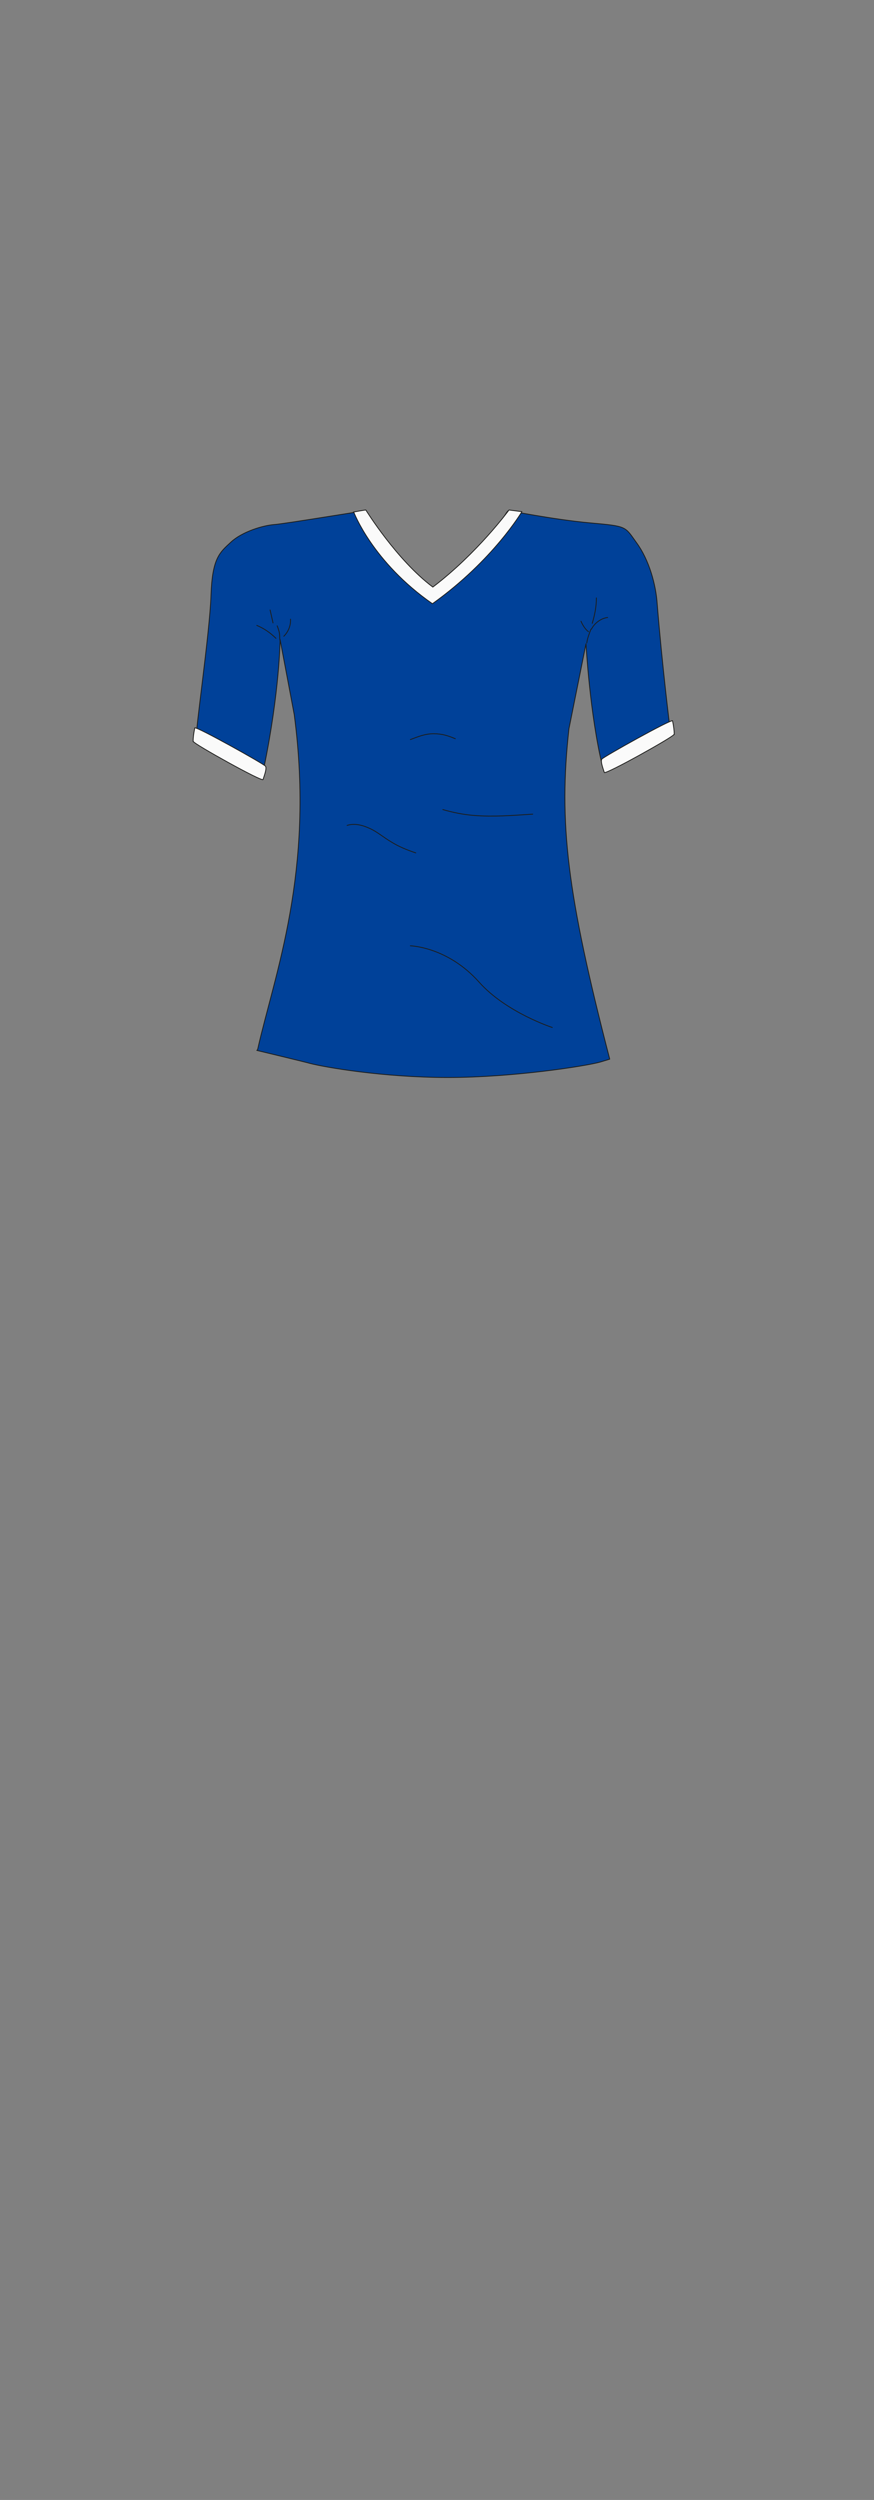 <?xml version="1.0" encoding="UTF-8"?>
<svg id="char_clothes" data-name="char clothes" xmlns="http://www.w3.org/2000/svg" version="1.1" viewBox="0 0 210 600">
  <rect x="0" y="0" width="210" height="600" fill="#808080" stroke="none"/>
  <defs>
    <style>
      .cls-1 {
        fill: #fafafa;
      }

      .cls-1, .cls-2, .cls-3 {
        stroke: #1d1d1b;
        stroke-linecap: round;
        stroke-linejoin: round;
        stroke-width: .2px;
      }

      .cls-2 {
        fill: #004199;
      }

      .cls-3 {
        fill: none;
      }
    </style>
  </defs>
  <g id="tops">
    <g id="Sport_Top" data-name="Sport Top">
      <g id="Blue">
        <g id="b0h1w2s1">
          <path class="cls-2" d="M61.9,251.9c4-17.9,13.8-42.6,8.8-80.4l-3.4-18s-.1,12.4-3.9,30.8c-1.3,1.1-15.8-6.9-16.2-7.4-.4-.5,3.2-25,3.5-34s2.1-10.3,4.8-12.8,7.7-4,10.4-4.2,21.8-3.4,21.9-3.3c.7.4-.3,3.5,4.8,9.3,4.3,4.9,3.9,5.8,11.3,9.2,7.8-2.3,9.3-6.6,11.9-9.2,2.8-2.8,5.6-8.9,6.3-9.3.2-.1,10.8,2.1,19.7,2.9s8.3.8,11.1,4.7c3.1,4.2,4.7,10.2,5,14.7,1.2,14.8,3,29.4,3.1,30,.2,2.2-16,9.7-16.2,9.2-3.1-12.7-4-29.6-4-29.6l-4.1,20.4c-2.5,22.6-.5,39.5,9.8,79.3,0,0-1.6.5-2.3.7-3.6,1-21,3.7-36.6,3.7s-29.8-2.5-33.2-3.4c-.6-.2-12.7-3.1-12.7-3.1Z"/>
          <path class="cls-3" d="M106.4,194.3c2.4.7,4.9,1.2,7.4,1.4,4.7.4,9.4,0,14.2-.3"/>
          <path class="cls-3" d="M83.4,198.1c1.9-.6,3.9,0,5.6.8s3.2,2.1,4.9,3.1c1.9,1.2,3.9,2,6,2.7"/>
          <path class="cls-1" d="M46.5,178c0,.5,16.5,9.7,16.7,9.1.5-1.5.9-2.7.6-3.2s-16.8-9.7-17-9.2c-.3,1.5-.4,2.4-.4,3.3Z"/>
          <path class="cls-3" d="M67.3,153.8c-.1-.4-.1-.8-.1-1.1,0-.9-.3-1.7-.6-2.5"/>
          <path class="cls-3" d="M65.6,149.5l-.7-3.1"/>
          <path class="cls-3" d="M66.3,153.2c-1.3-1.3-2.9-2.4-4.6-3.1"/>
          <path class="cls-3" d="M69.8,148.6c.1,1.5-.5,3-1.6,4.1"/>
          <path class="cls-3" d="M142.1,151c.8-1.5,2.3-2.6,3.9-2.8"/>
          <path class="cls-3" d="M141.4,151.6c-.5-.3-1.3-1.3-1.8-2.5"/>
          <path class="cls-3" d="M142.3,149.6c.6-2,1-4,1-6.1"/>
          <path class="cls-3" d="M141,154.3c.1-1,.6-2.3,1-3.3"/>
          <path class="cls-3" d="M98.6,177.5c1.9-.7,3.5-1.4,5.6-1.4s3.5.5,5.2,1.2"/>
          <path class="cls-3" d="M98.6,227s8.9.2,16.5,8.7c6.5,7.3,17.6,10.9,17.6,10.9"/>
          <path class="cls-1" d="M84.9,122.9s2.7-.5,3-.5c0,0,7.4,12,16.1,18.5,10.8-8.2,18.3-18.5,18.3-18.5l3.1.4s-6.9,11.7-21.5,22.1c-14.4-10-18.9-22-18.9-22Z"/>
          <path class="cls-1" d="M161.9,176.3c0,.5-16.5,9.7-16.7,9.1-.5-1.5-.9-2.7-.6-3.2s16.8-9.7,17-9.2c.3,1.5.4,2.4.4,3.3Z"/>
        </g>
      </g>
    </g>
  </g>
</svg>